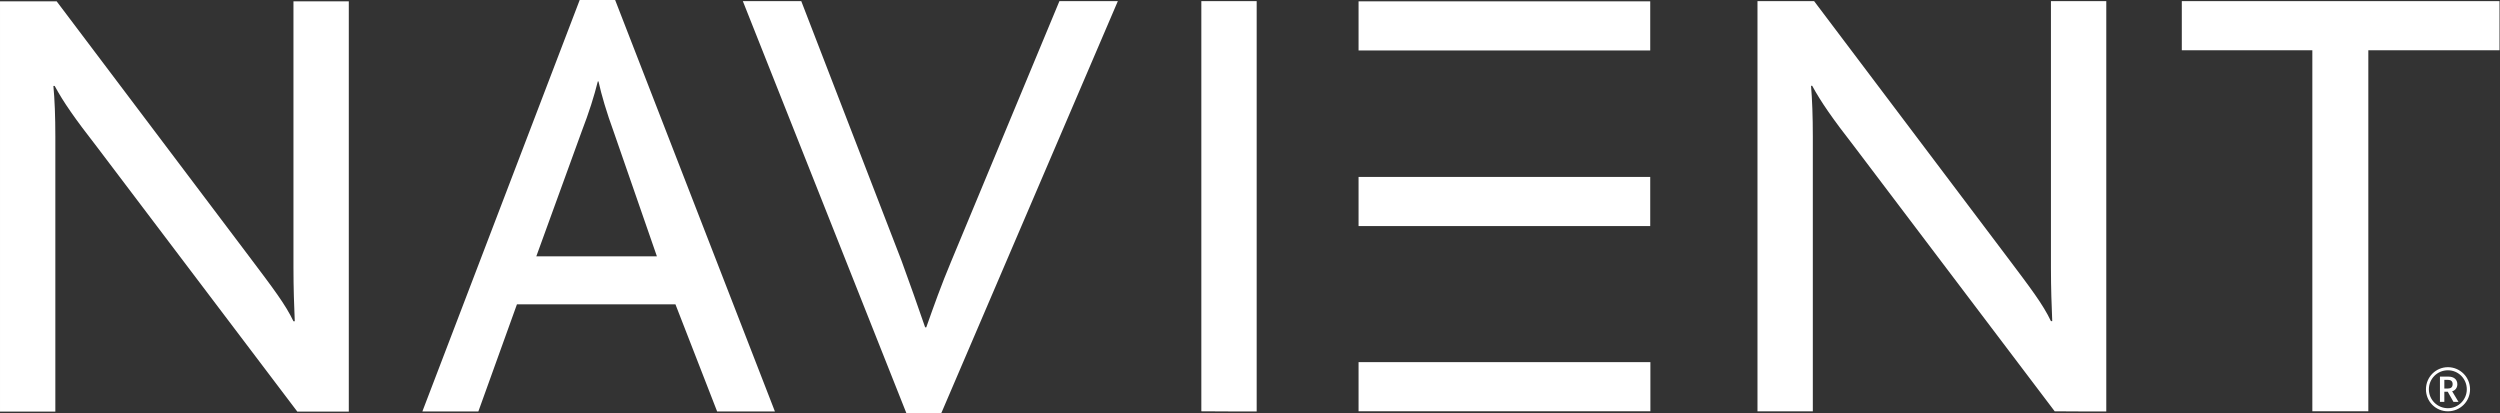 <svg version="1.2" xmlns="http://www.w3.org/2000/svg" viewBox="0 0 1536 254" width="1536" height="254">
	<rect x="0" y="0" width="1536" height="254" fill="#333333" stroke="none"/>
	<title>085a97-svg</title>
	<style>
		.s0 { fill: #ffffff } 
	</style>
	<path id="Layer" fill-rule="evenodd" class="s0" d="m834.7 108.7h179.2v30.2h-179.2zm0-107.9h179.2v30.2h-179.2zm-652.1 252l-123-162.5c-13.7-17.6-20.6-27.5-26-37.5h-0.8c0.8 8.4 1.2 18.7 1.2 31.4v168.7h-34v-252.1h34.8l118 156.4c15.3 20.3 22.6 29.9 27.5 40.2h0.8c-0.4-9.6-0.8-20.3-0.8-32.9v-163.7h34v252.1h-31.7zm258 0l-25.6-65.8h-97.4l-23.7 65.8h-34.4l96.7-252.9h21.7l98.2 252.9zm-63.4-171.4c-4.6-12.6-7.6-22.9-9.5-31.4h-0.4c-2.3 9.2-5.3 18.8-10 31l-27.8 76.5h74.1l-26.4-76.1zm201.1 172.5h-21.4l-100.5-253.2h35.9l61.6 159.5c4.9 13.4 9.9 27.5 14.5 40.9h0.7c4.6-13 9.2-26 15.3-40.5l66.5-159.9h35.9zm159.8-1.2v-252h34v252.1c0 0-34 0-34-0.1zm96.6-30.2h179.3v30.2h-179.3zm427.7 30.2l-123-162.5c-13.7-17.6-20.6-27.6-26-37.5h-0.7c0.7 8.4 1.1 18.7 1.1 31.3v168.7h-34v-252h34.8l118 156.4c15.3 20.3 22.6 29.9 27.5 40.2h0.8c-0.4-9.5-0.8-20.3-0.8-32.9v-163.7h34v252.1c0 0-31.7 0-31.7-0.1zm273.3-221.8h-80.6v221.8h-34.4v-221.8h-80.2v-30.2h195.2zm-31.7 221.8c-7.5 0-13.5-6-13.5-13.5 0-7.5 6-13.6 13.5-13.6 7.5 0 13.6 6.1 13.6 13.6 0 7.5-6.1 13.5-13.6 13.5zm11.6-13.5c0-6.5-5.2-11.7-11.6-11.7-6.5 0-11.7 5.2-11.7 11.7 0 6.4 5.2 11.6 11.7 11.6 6.4 0 11.6-5.2 11.6-11.6zm-8.2 7.7l-3.5-6.2h-2.1v6.2h-2.7v-15.5h5.4c2.8 0 5.3 1.5 5.3 4.7 0 3.1-2.5 4.2-3.2 4.3l3.9 6.5zm-3.3-13.5h-2.3v5.3h2.3c1.7 0 2.8-0.8 2.8-2.7 0-1.8-1.1-2.6-2.8-2.6z"/>
</svg>